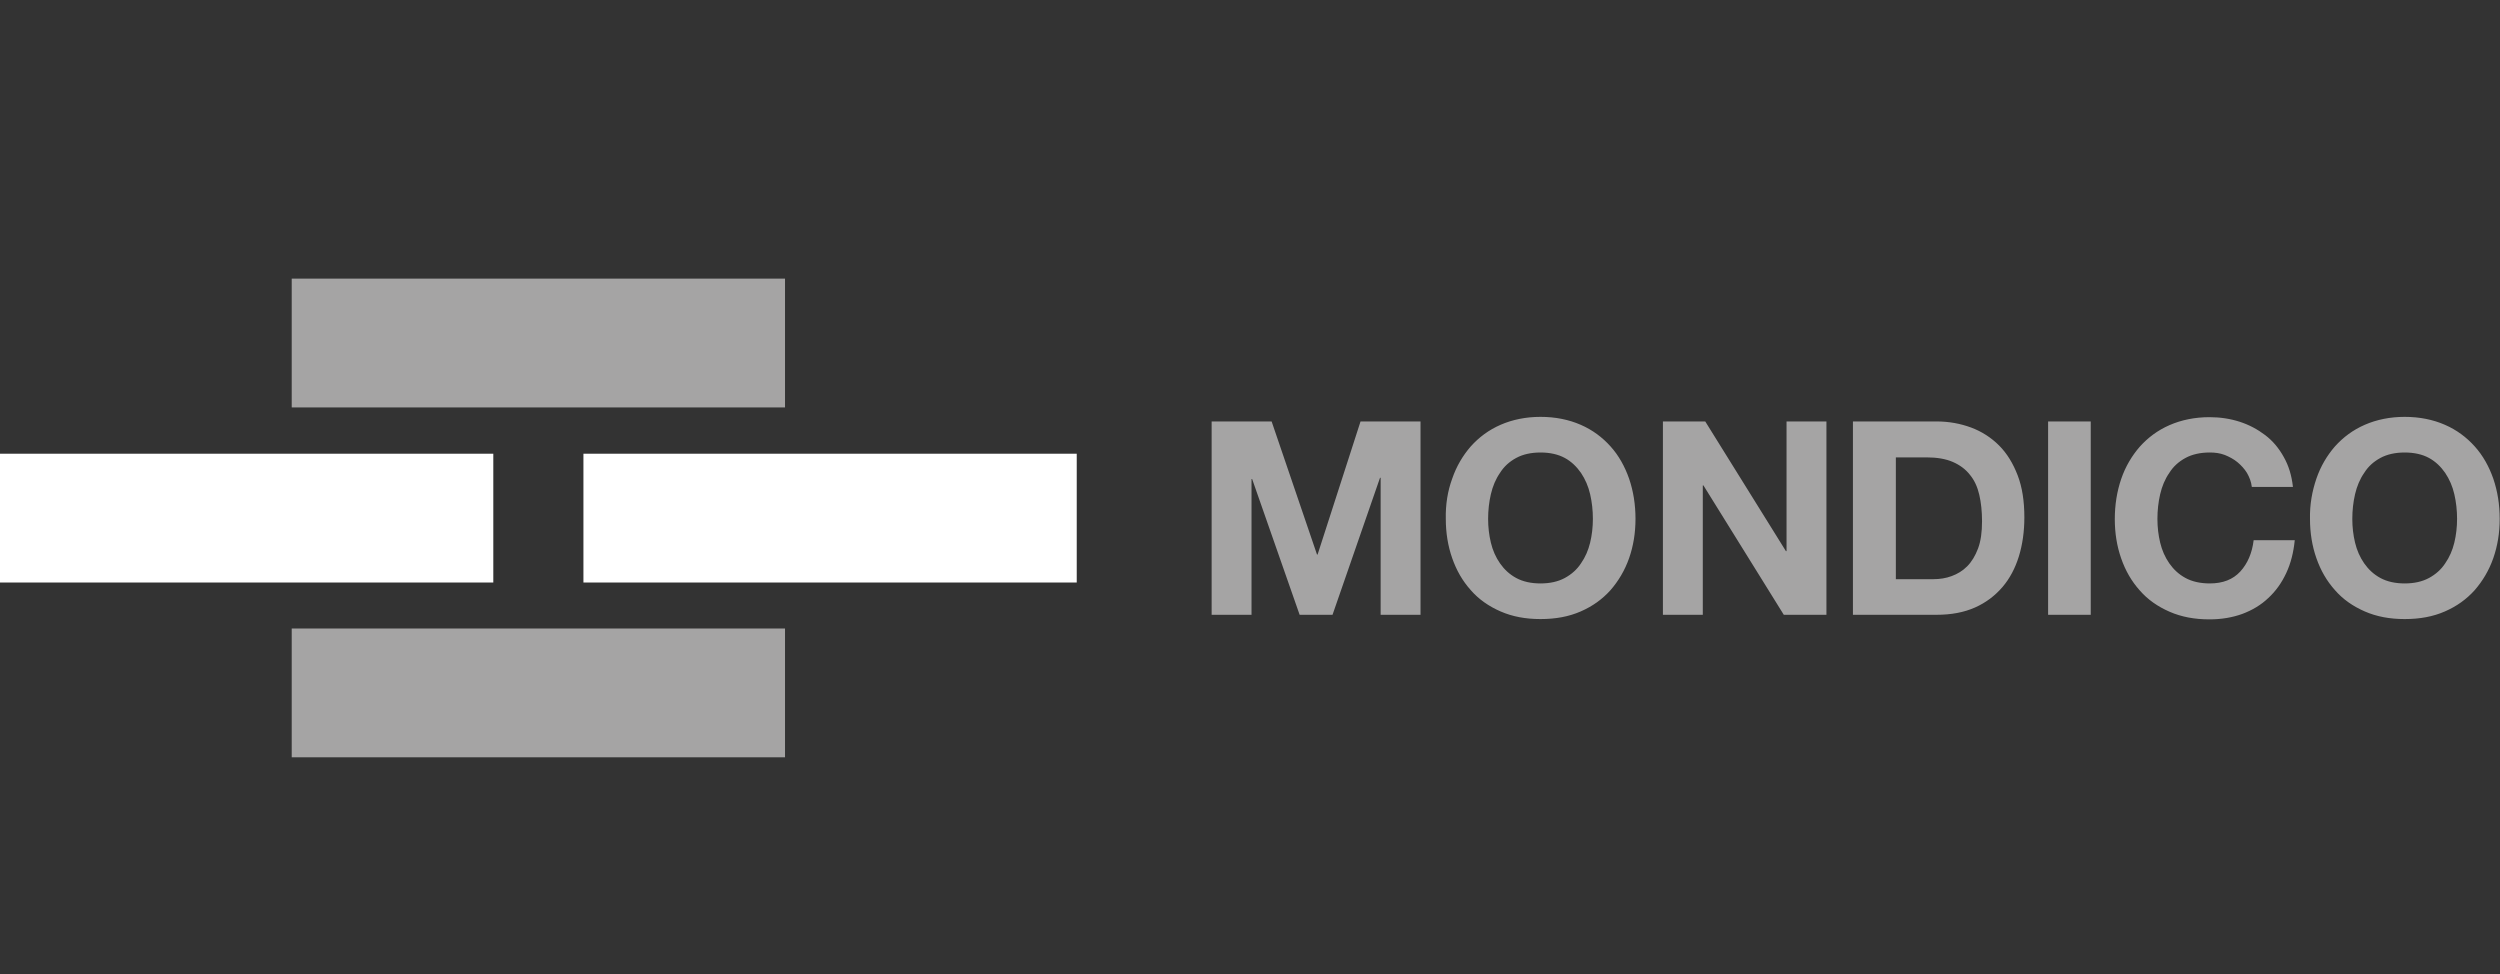 <?xml version="1.0" encoding="utf-8"?>
<!-- Generator: Adobe Illustrator 26.0.2, SVG Export Plug-In . SVG Version: 6.00 Build 0)  -->
<svg version="1.1" id="Laag_1" xmlns="http://www.w3.org/2000/svg" xmlns:xlink="http://www.w3.org/1999/xlink" x="0px" y="0px"
	 viewBox="0 0 821 320" style="enable-background:new 0 0 821 320;" xml:space="preserve">
<rect x="0" y="0" width="821" height="320" fill="#333333" stroke="none"/>
<style type="text/css">
	.st0{fill:#A5A4A4;}
	.st1{fill:#FFFFFF;}
</style>
<g>
	<g>
		<rect x="95.8" y="91.5" class="st0" width="162" height="42.3"/>
		<rect x="95.8" y="206.4" class="st0" width="162" height="42.3"/>
		<rect y="149" class="st1" width="162" height="42.3"/>
		<rect x="191.6" y="149" class="st1" width="162" height="42.3"/>
	</g>
	<g>
		<g>
			<path class="st0" d="M760.7,157.2c1.4-4.1,3.5-7.6,6.1-10.6c2.7-3,5.9-5.4,9.8-7.1c3.9-1.7,8.3-2.6,13.1-2.6
				c4.9,0,9.3,0.9,13.2,2.6c3.9,1.7,7.1,4.1,9.8,7.1s4.7,6.6,6.1,10.6c1.4,4.1,2.1,8.5,2.1,13.2c0,4.6-0.7,8.9-2.1,12.9
				c-1.4,4-3.5,7.5-6.1,10.5c-2.7,3-5.9,5.3-9.8,7c-3.9,1.7-8.2,2.5-13.2,2.5c-4.9,0-9.2-0.8-13.1-2.5c-3.9-1.7-7.2-4-9.8-7
				c-2.7-3-4.7-6.5-6.1-10.5c-1.4-4-2.1-8.3-2.1-12.9C758.5,165.7,759.3,161.3,760.7,157.2 M773.4,178.2c0.6,2.5,1.6,4.8,3,6.8
				s3.1,3.6,5.3,4.8s4.9,1.8,8,1.8s5.8-0.6,8-1.8s4-2.8,5.3-4.8c1.4-2,2.4-4.3,3-6.8s0.9-5.1,0.9-7.8c0-2.8-0.3-5.5-0.9-8.1
				c-0.6-2.6-1.6-4.9-3-7c-1.4-2-3.1-3.7-5.3-4.9s-4.9-1.8-8-1.8s-5.8,0.6-8,1.8s-4,2.8-5.3,4.9c-1.4,2-2.4,4.4-3,7
				s-0.9,5.3-0.9,8.1C772.5,173.1,772.8,175.7,773.4,178.2 M737.9,155.3c-0.8-1.3-1.9-2.5-3.1-3.5c-1.2-1-2.7-1.8-4.2-2.4
				c-1.6-0.6-3.2-0.8-4.9-0.8c-3.1,0-5.8,0.6-8,1.8s-4,2.8-5.3,4.9c-1.4,2-2.4,4.4-3,7s-0.9,5.3-0.9,8.1c0,2.7,0.3,5.3,0.9,7.8
				c0.6,2.5,1.6,4.8,3,6.8s3.1,3.6,5.3,4.8s4.9,1.8,8,1.8c4.3,0,7.6-1.3,10-3.9c2.4-2.6,3.9-6.1,4.4-10.3h13.5
				c-0.4,4-1.3,7.6-2.8,10.8s-3.4,5.9-5.9,8.2c-2.4,2.3-5.3,4-8.5,5.2c-3.3,1.2-6.9,1.8-10.8,1.8c-4.9,0-9.2-0.8-13.1-2.5
				c-3.9-1.7-7.2-4-9.8-7c-2.7-3-4.7-6.5-6.1-10.5c-1.4-4-2.1-8.3-2.1-12.9c0-4.7,0.7-9.1,2.1-13.2c1.4-4.1,3.5-7.6,6.1-10.6
				c2.7-3,5.9-5.4,9.8-7.1c3.9-1.7,8.3-2.6,13.1-2.6c3.5,0,6.8,0.5,9.9,1.5c3.1,1,5.9,2.5,8.4,4.4s4.5,4.3,6.1,7.2
				c1.6,2.8,2.6,6.1,3,9.8h-13.5C739.3,158.2,738.7,156.7,737.9,155.3 M686.6,201.9h-14v-63.5h14V201.9z M635.9,138.4
				c4.1,0,7.9,0.7,11.4,2s6.6,3.3,9.2,5.9c2.6,2.6,4.6,5.9,6.1,9.8c1.5,3.9,2.2,8.5,2.2,13.8c0,4.6-0.6,8.9-1.8,12.8
				c-1.2,3.9-3,7.3-5.4,10.1s-5.4,5.1-9,6.7c-3.6,1.6-7.8,2.4-12.7,2.4h-27.4v-63.5H635.9z M635,190.2c2,0,4-0.3,5.9-1
				s3.6-1.7,5.1-3.2s2.7-3.5,3.6-5.9c0.9-2.4,1.3-5.4,1.3-8.9c0-3.2-0.3-6.1-0.9-8.7c-0.6-2.6-1.6-4.8-3.1-6.6
				c-1.4-1.8-3.3-3.2-5.6-4.2s-5.2-1.5-8.7-1.5h-10v40L635,190.2L635,190.2z M560,138.4l26.5,42.6h0.2v-42.6h13.1v63.5h-14
				l-26.4-42.5h-0.2v42.5h-13.1v-63.5H560z M476.9,157.2c1.4-4.1,3.5-7.6,6.1-10.6c2.7-3,5.9-5.4,9.8-7.1c3.9-1.7,8.3-2.6,13.1-2.6
				c4.9,0,9.3,0.9,13.2,2.6c3.9,1.7,7.1,4.1,9.8,7.1s4.7,6.6,6.1,10.6c1.4,4.1,2.1,8.5,2.1,13.2c0,4.6-0.7,8.9-2.1,12.9
				c-1.4,4-3.5,7.5-6.1,10.5c-2.7,3-5.9,5.3-9.8,7c-3.9,1.7-8.2,2.5-13.2,2.5c-4.9,0-9.2-0.8-13.1-2.5s-7.2-4-9.8-7
				c-2.7-3-4.7-6.5-6.1-10.5s-2.1-8.3-2.1-12.9C474.7,165.7,475.4,161.3,476.9,157.2 M489.6,178.2c0.6,2.5,1.6,4.8,3,6.8
				s3.1,3.6,5.3,4.8c2.2,1.2,4.9,1.8,8,1.8s5.8-0.6,8-1.8c2.2-1.2,4-2.8,5.3-4.8c1.4-2,2.4-4.3,3-6.8s0.9-5.1,0.9-7.8
				c0-2.8-0.3-5.5-0.9-8.1c-0.6-2.6-1.6-4.9-3-7c-1.4-2-3.1-3.7-5.3-4.9s-4.9-1.8-8-1.8s-5.8,0.6-8,1.8s-4,2.8-5.3,4.9
				c-1.4,2-2.4,4.4-3,7s-0.9,5.3-0.9,8.1C488.7,173.1,489,175.7,489.6,178.2 M417.6,138.4l14.9,43.7h0.2l14.1-43.7h19.7v63.5h-13.1
				v-45h-0.2l-15.6,45h-10.8l-15.6-44.6H411v44.6h-13.1v-63.5H417.6z"/>
		</g>
	</g>
</g>
</svg>
